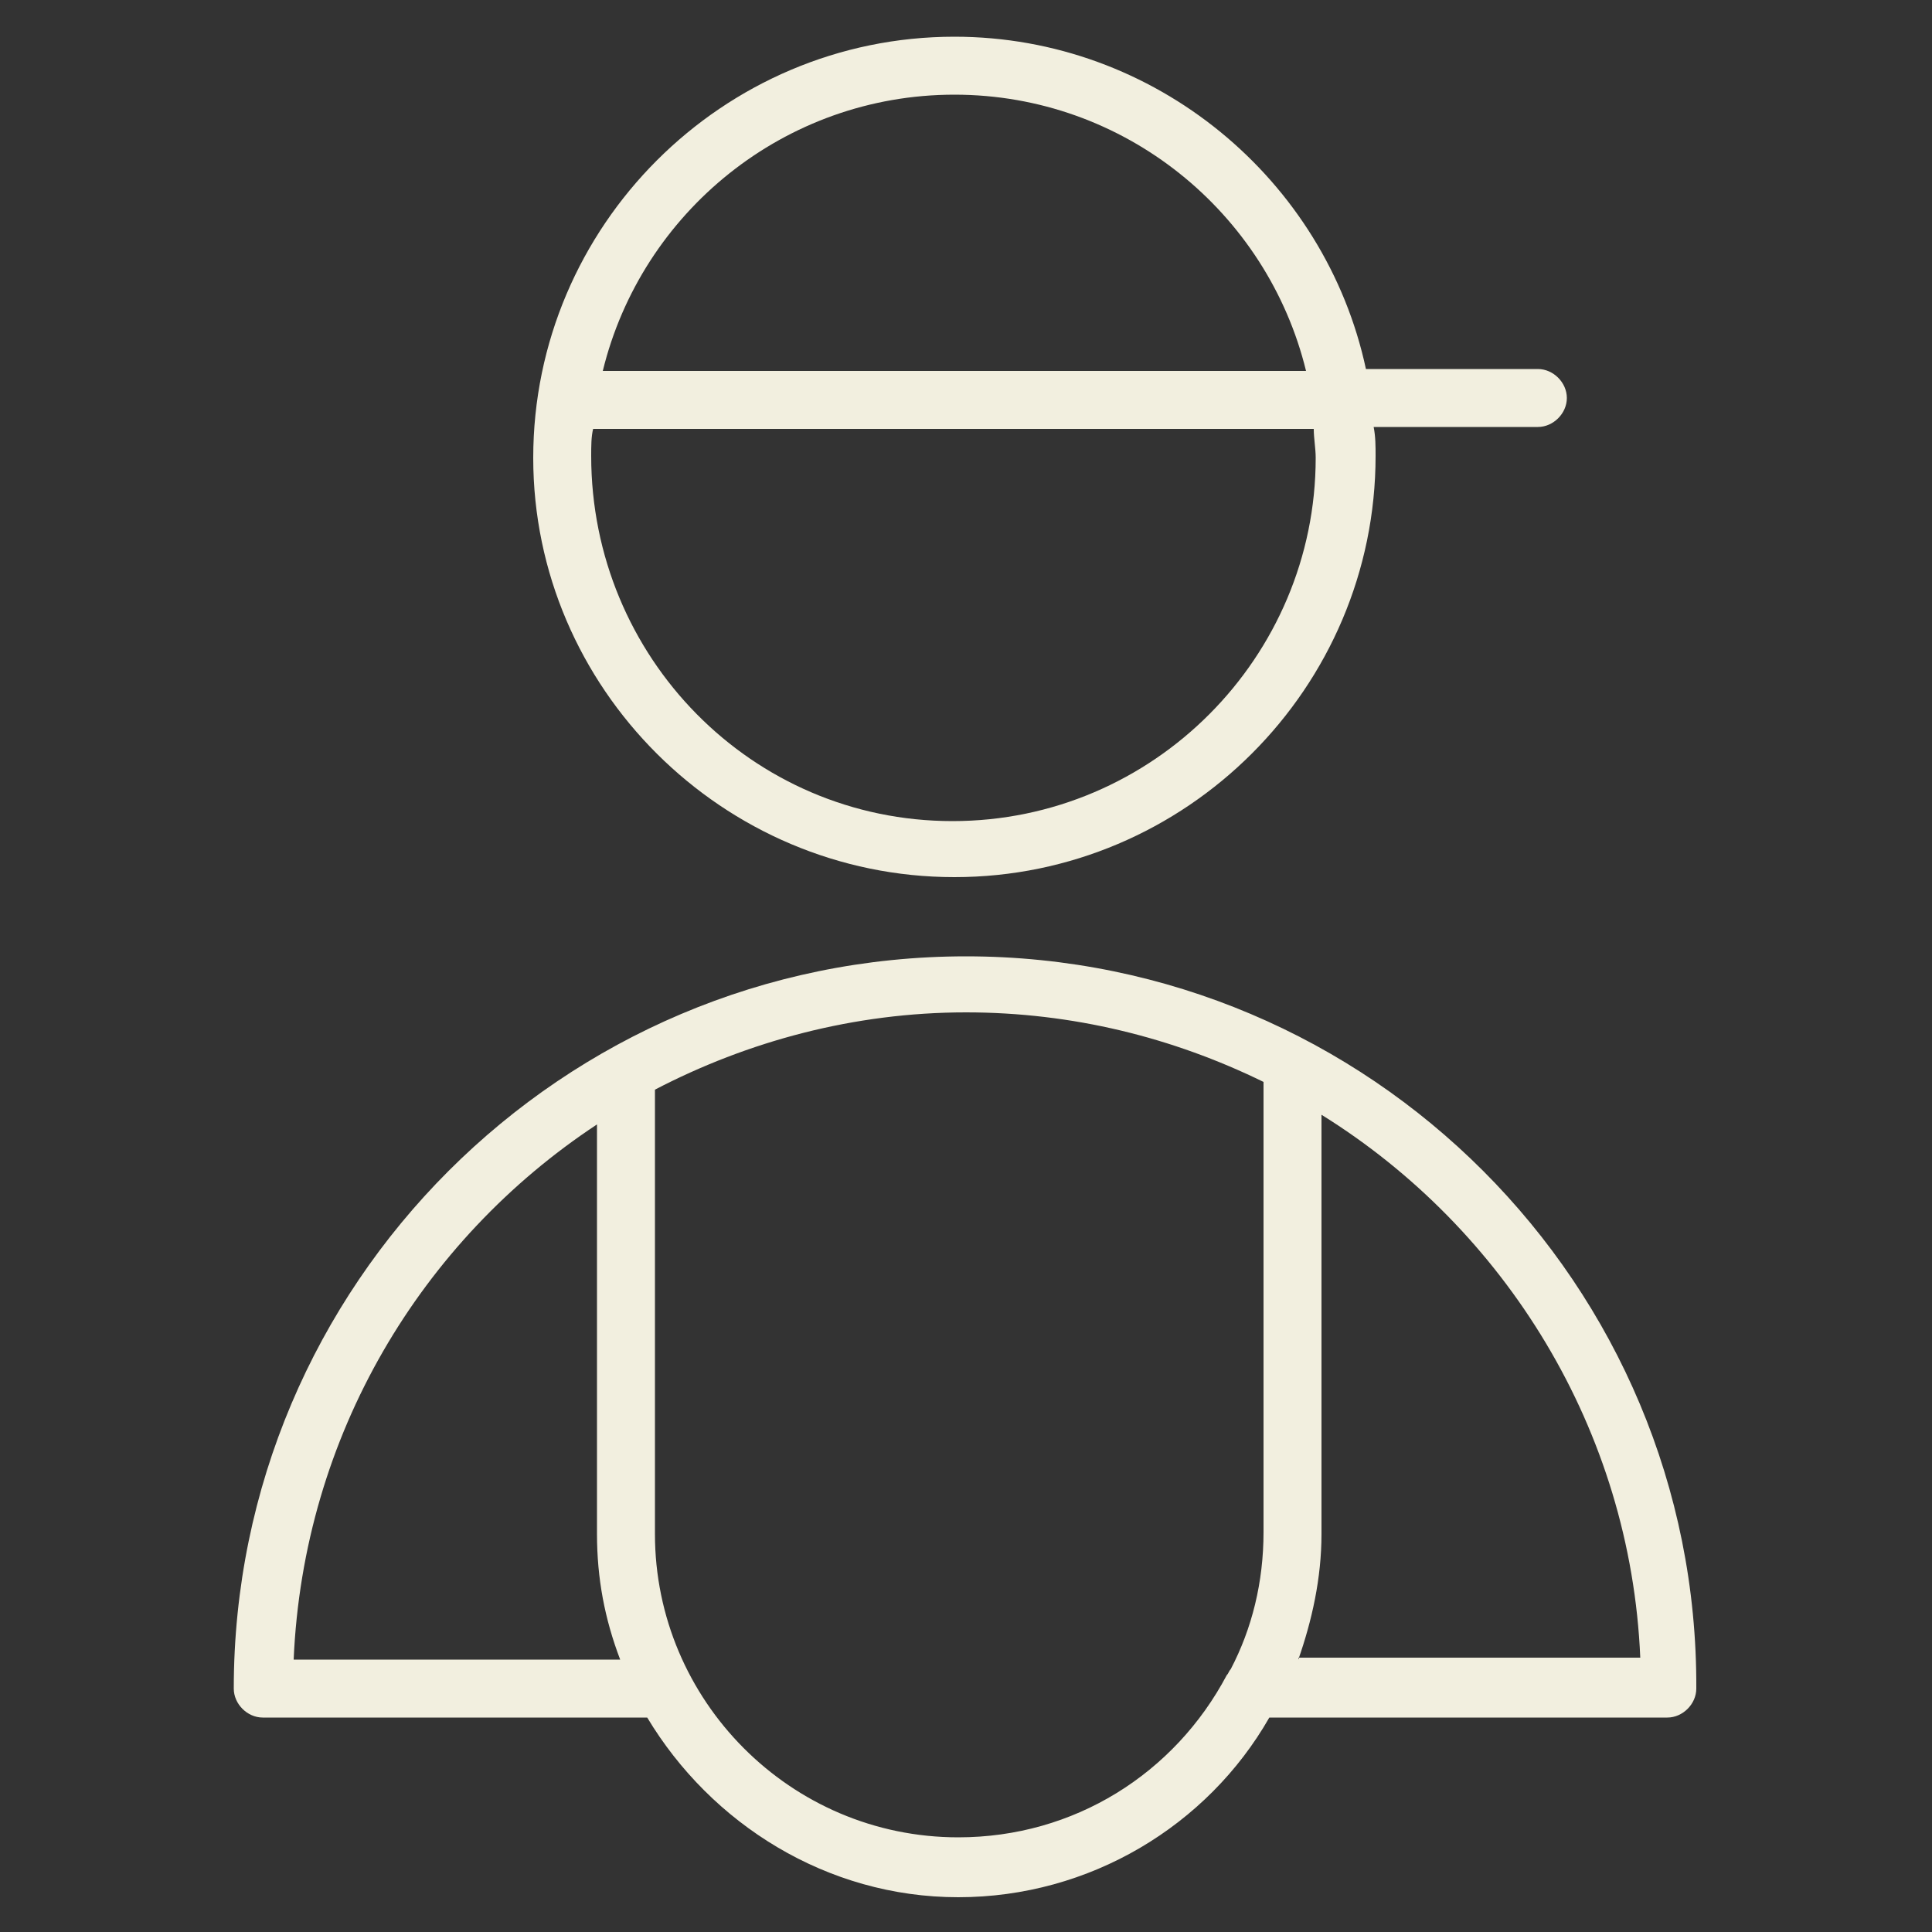 <?xml version="1.0" encoding="UTF-8"?> <svg xmlns="http://www.w3.org/2000/svg" viewBox="1950 2450 100 100" width="100" height="100"><rect x="1950" y="2450" width="100" height="100" fill="#333333" stroke="none"/><path fill="#f2efdf" stroke="none" fill-opacity="1" stroke-width="1" stroke-opacity="1" color="rgb(51, 51, 51)" fill-rule="evenodd" id="tSvg71d0a56c7f" d="M 2000 2499.5 C 1979.1 2499.5 1962.1 2516.5 1962.1 2537.4 C 1962.1 2538.2 1962.8 2538.9 1963.6 2538.9 C 1970.233 2538.9 1976.867 2538.9 1983.5 2538.9 C 1986.8 2544.4 1992.8 2548.2 1999.6 2548.2 C 2006.4 2548.2 2012.5 2544.5 2015.7 2538.9 C 2022.567 2538.9 2029.433 2538.9 2036.3 2538.9 C 2037.1 2538.9 2037.8 2538.2 2037.8 2537.4C 2037.9 2516.5 2020.9 2499.5 2000 2499.5Z M 1965.2 2535.9 C 1965.7 2524.3 1971.8 2514.2 1980.9 2508.2 C 1980.9 2515.267 1980.9 2522.333 1980.9 2529.4 C 1980.9 2531.7 1981.3 2533.8 1982.1 2535.9C 1976.467 2535.9 1970.833 2535.9 1965.2 2535.9Z M 1999.6 2545.1 C 1990.9 2545.1 1983.9 2538 1983.9 2529.4 C 1983.9 2521.733 1983.9 2514.067 1983.9 2506.4 C 1988.7 2503.9 1994.2 2502.4 2000 2502.4 C 2005.5 2502.4 2010.7 2503.7 2015.4 2506 C 2015.4 2513.767 2015.4 2521.533 2015.4 2529.3 C 2015.4 2531.9 2014.8 2534.3 2013.7 2536.4 C 2013.6 2536.5 2013.6 2536.6 2013.5 2536.7C 2010.8 2541.8 2005.6 2545.1 1999.6 2545.1Z M 2017.2 2535.9 C 2017.9 2533.9 2018.4 2531.7 2018.4 2529.4 C 2018.4 2522.167 2018.4 2514.933 2018.4 2507.7 C 2027.9 2513.6 2034.4 2524 2034.9 2535.8 C 2029 2535.8 2023.1 2535.8 2017.2 2535.8C 2017.2 2535.833 2017.2 2535.867 2017.2 2535.9Z M 1999.4 2495.4 C 2011.4 2495.4 2021.2 2485.6 2021.2 2473.6 C 2021.2 2473.1 2021.2 2472.6 2021.1 2472.1 C 2023.933 2472.1 2026.767 2472.1 2029.6 2472.1 C 2030.4 2472.1 2031.1 2471.4 2031.1 2470.6 C 2031.1 2469.8 2030.4 2469.1 2029.6 2469.1 C 2026.633 2469.1 2023.667 2469.1 2020.7 2469.1 C 2018.6 2459.3 2009.8 2451.9 1999.4 2451.9 C 1987.4 2451.9 1977.6 2461.7 1977.6 2473.7C 1977.6 2485.6 1987.4 2495.4 1999.4 2495.4Z M 1999.4 2454.9 C 2008.2 2454.9 2015.6 2461 2017.6 2469.2 C 2005.467 2469.2 1993.333 2469.2 1981.2 2469.2C 1983.2 2461 1990.6 2454.9 1999.4 2454.9Z M 1980.7 2472.2 C 1993.133 2472.2 2005.567 2472.2 2018 2472.2 C 2018 2472.7 2018.1 2473.2 2018.1 2473.7 C 2018.1 2484 2009.7 2492.5 1999.3 2492.5 C 1988.9 2492.5 1980.6 2484 1980.6 2473.6C 1980.6 2473.1 1980.6 2472.6 1980.7 2472.2Z"></path><defs> </defs></svg> 